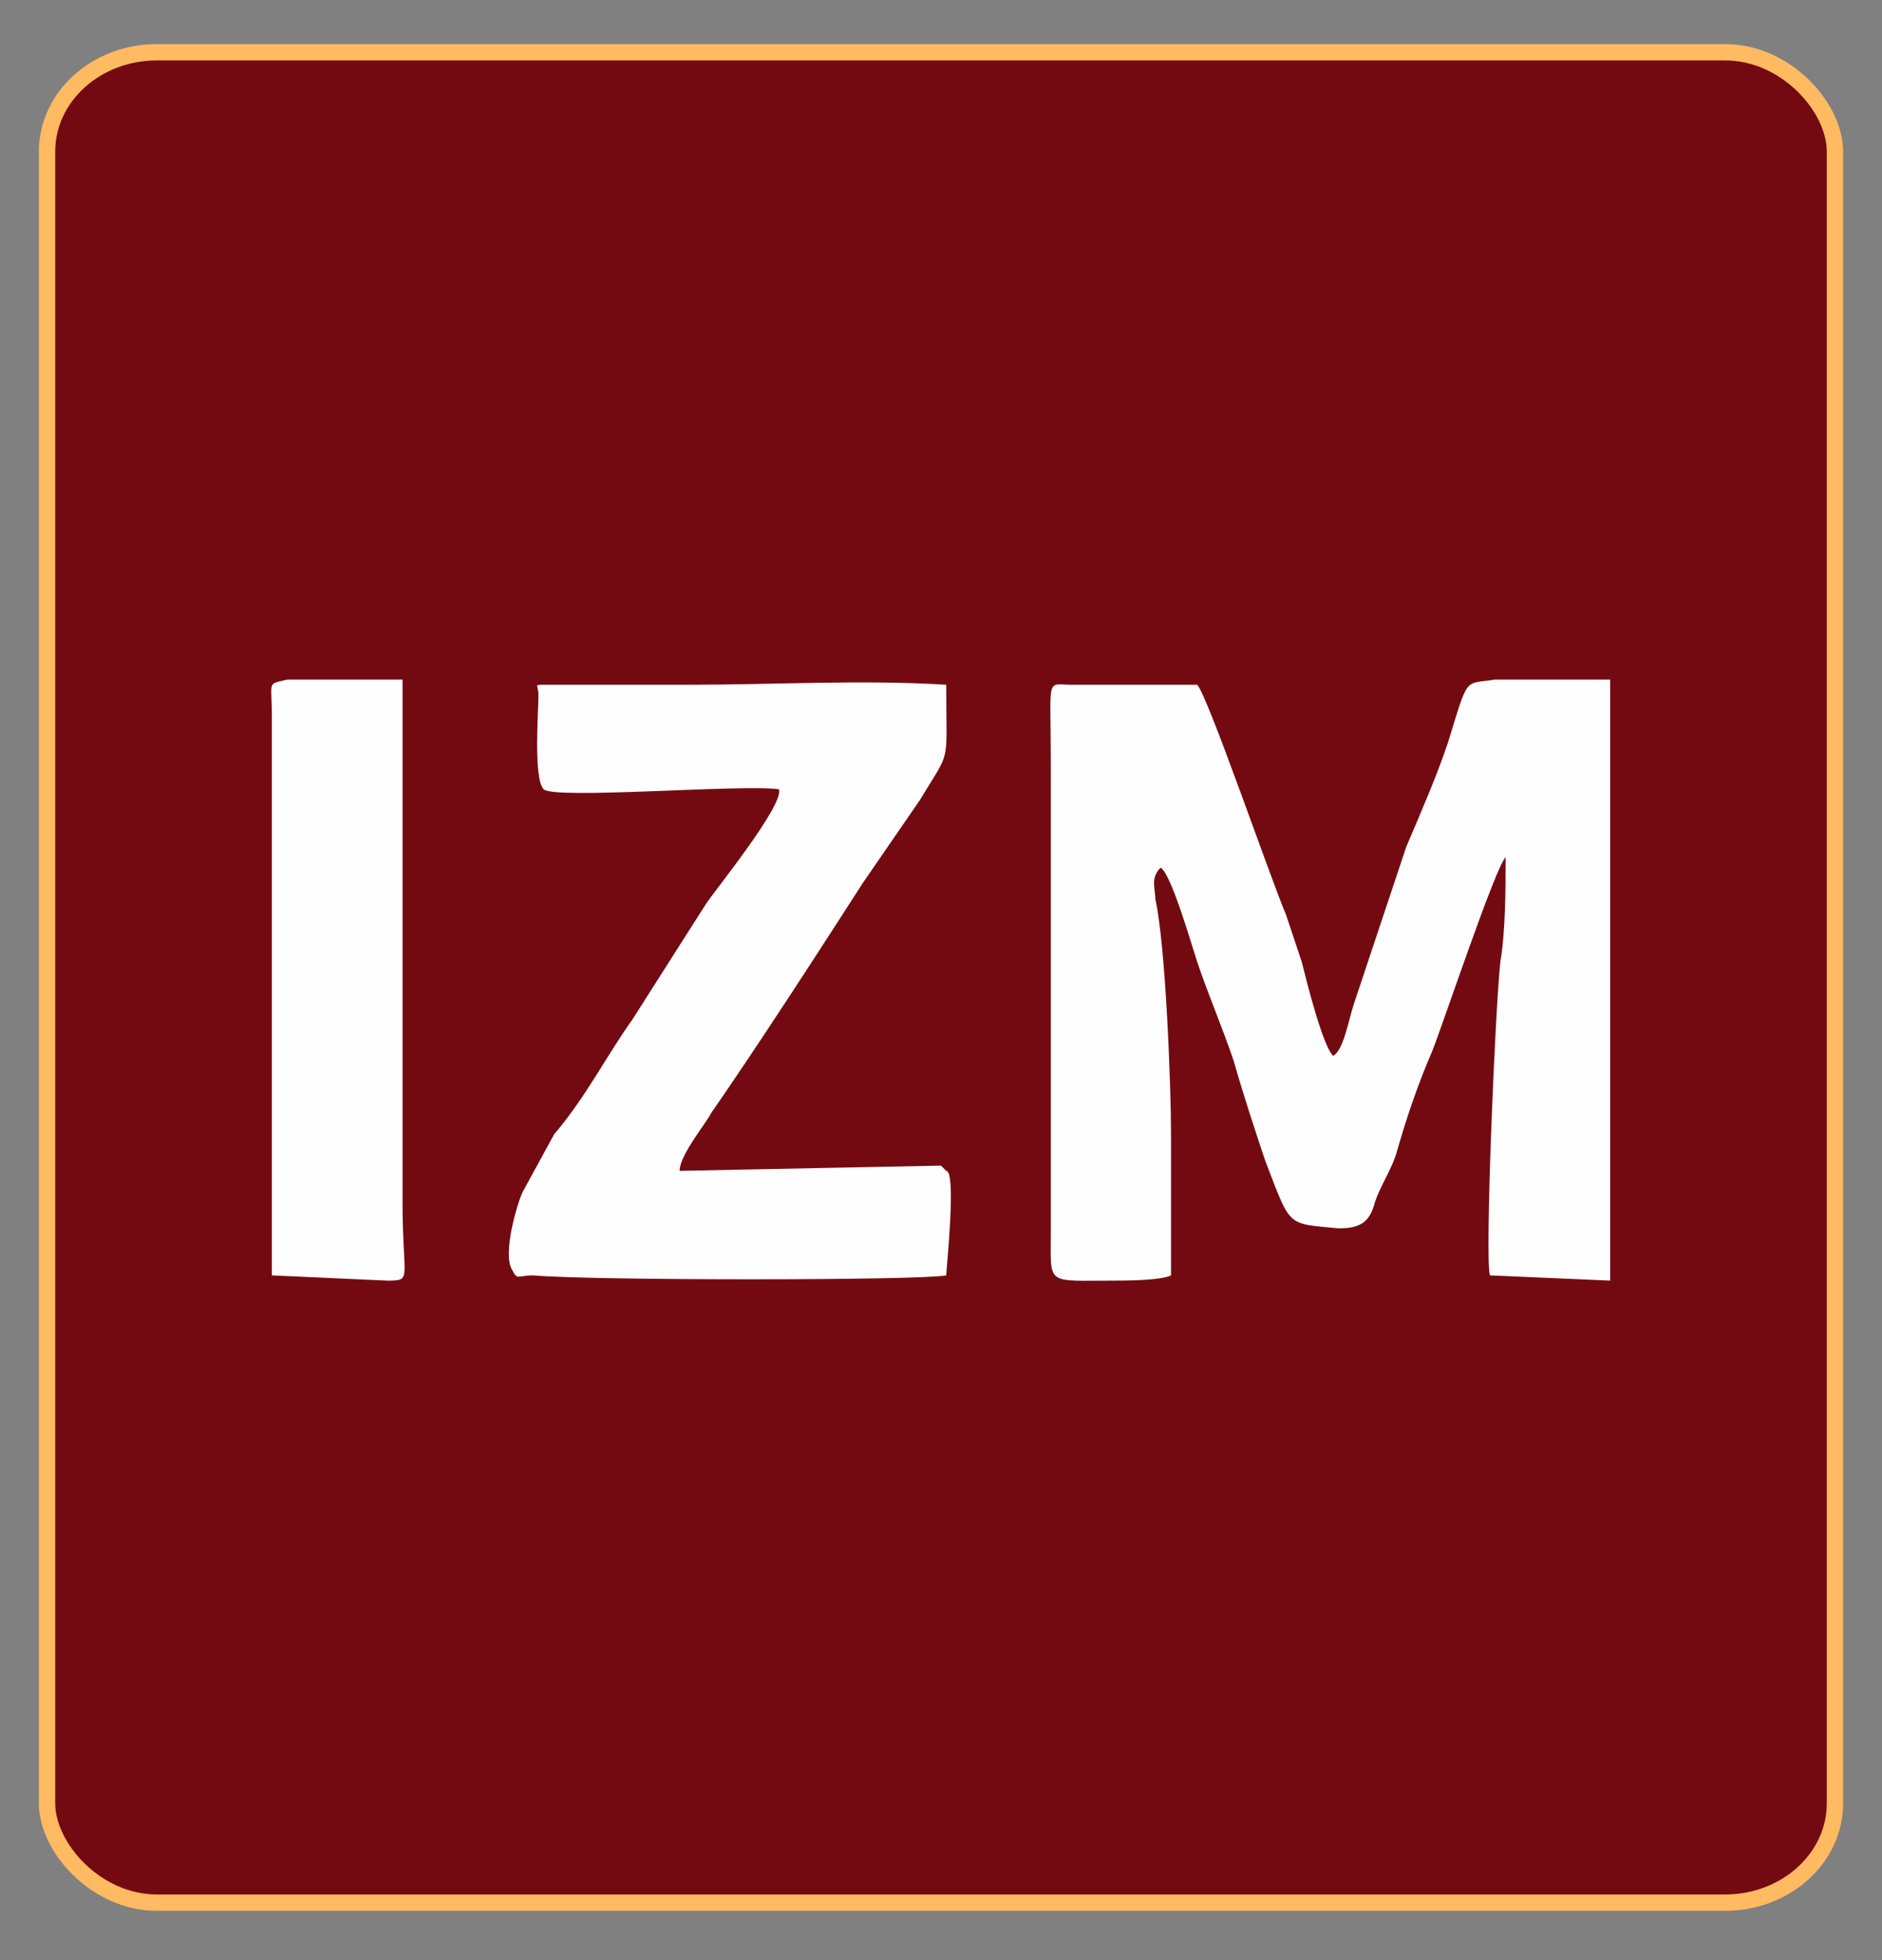 <?xml version="1.0" encoding="UTF-8"?>
<!DOCTYPE svg PUBLIC "-//W3C//DTD SVG 1.1//EN" "http://www.w3.org/Graphics/SVG/1.1/DTD/svg11.dtd">
<!-- Creator: CorelDRAW X7 -->
<svg xmlns="http://www.w3.org/2000/svg" xml:space="preserve" width="360px" height="375px" version="1.1" style="shape-rendering:geometricPrecision; text-rendering:geometricPrecision; image-rendering:optimizeQuality; fill-rule:evenodd; clip-rule:evenodd"
viewBox="0 0 360 375"
 xmlns:xlink="http://www.w3.org/1999/xlink">
 <rect x="0" y="0" width="360" height="375" fill="#808080" stroke="none"/>
 <defs>
  <style type="text/css">
   <![CDATA[
    .str0 {stroke:#FFBA62;stroke-width:3.125}
    .fil0 {fill:#740A11}
    .fil1 {fill:#FEFEFE}
   ]]>
  </style>
 </defs>
 <g id="Layer_x0020_1">
  <g id="_349055272">
   <rect class="fil0 str0" x="9" y="10" width="342" height="354" rx="21" ry="19"/>
   <path class="fil1" d="M52 137c0,27 0,54 0,81l0 26 22 1c5,0 3,0 3,-15l0 -100 -22 0c-4,1 -3,0 -3,7zm203 65c-2,-2 -5,-14 -6,-18 -1,-3 -2,-6 -3,-9 -3,-7 -15,-42 -17,-44l-24 0c-5,0 -4,-2 -4,15l0 90c0,10 -1,9 12,9 2,0 9,0 11,-1 0,-1 0,-22 0,-27 0,-9 -1,-36 -3,-45 0,-2 -1,-4 1,-6 2,1 6,15 7,18 2,6 5,13 7,19 2,7 4,13 6,19 5,13 4,12 14,13 4,0 6,-1 7,-5 1,-3 3,-6 4,-9 2,-7 4,-13 7,-20 2,-5 12,-35 14,-37 0,6 0,14 -1,20 -1,9 -3,57 -2,60l23 1c0,-8 0,-64 0,-71l0 -44 -22 0c-6,1 -5,-1 -9,12 -2,6 -5,13 -8,20 -3,9 -7,21 -10,30 -1,3 -2,9 -4,10l0 0zm-151 -51c2,2 38,-1 45,0 1,3 -12,19 -14,22l-14 22c-5,7 -9,15 -15,22l-6 11c-1,2 -4,12 -2,15 1,2 1,1 4,1 11,1 74,1 79,0 0,-1 2,-20 0,-20 0,0 -1,-1 -1,-1 0,0 0,0 0,0l-50 1c0,-3 5,-9 6,-11 9,-13 20,-30 29,-44l11 -16c6,-10 5,-6 5,-22 -16,-1 -33,0 -49,0l-28 0c-2,0 -1,0 -1,2 0,3 -1,16 1,18z"/>
  </g>
 </g>
</svg>
